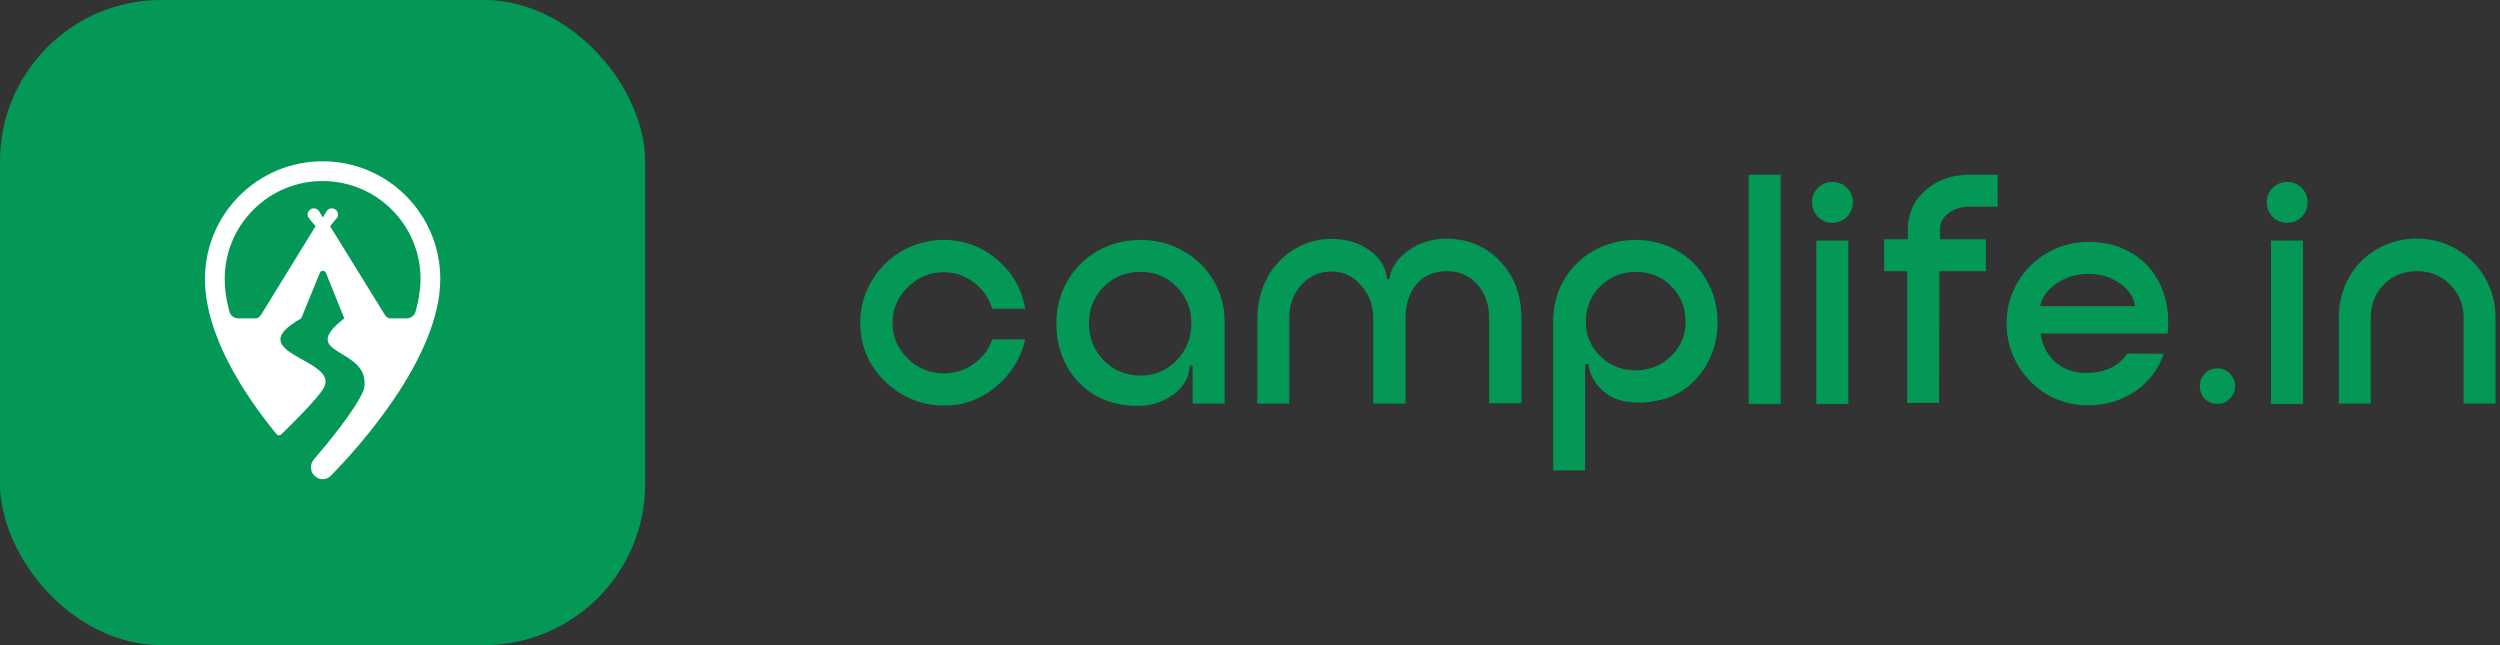 <svg width="186" height="48" viewBox="0 0 186 48" fill="none" xmlns="http://www.w3.org/2000/svg">
<rect x="0" y="0" width="186" height="48" fill="#333333" stroke="none"/>
<rect width="48" height="48" rx="12" fill="#039855"/>
<g clip-path="url(#clip0_536_10341)">
<path d="M24.003 12C19.169 12 15.25 15.919 15.25 20.753C15.25 24.906 18.12 29.302 20.574 32.302C20.662 32.409 20.823 32.418 20.922 32.321C21.557 31.708 23.627 29.679 24.079 28.874C25.346 26.676 17.703 26.332 22.413 23.688L23.795 20.303C23.877 20.096 24.169 20.097 24.251 20.303L25.615 23.687C21.916 26.558 27.752 25.753 27.07 28.991C26.501 30.422 24.373 32.994 23.354 34.18C23.047 34.536 23.065 35.071 23.399 35.401C23.736 35.735 24.273 35.742 24.606 35.403C26.585 33.388 32.757 26.63 32.757 20.753C32.757 15.919 28.838 12 24.003 12ZM28.977 23.687C28.837 23.645 28.714 23.553 28.634 23.424L24.558 16.83L25.082 16.195C25.216 15.983 25.149 15.693 24.926 15.57C24.703 15.436 24.425 15.503 24.291 15.726L24.023 16.183L23.745 15.726C23.611 15.503 23.333 15.436 23.11 15.57C22.887 15.704 22.82 15.983 22.954 16.195L23.477 16.83L19.423 23.423C19.344 23.552 19.22 23.644 19.08 23.687H17.741C17.427 23.687 17.147 23.484 17.065 23.18C16.835 22.325 16.719 21.513 16.719 20.753C16.719 18.808 17.476 16.978 18.852 15.603C20.228 14.227 22.057 13.469 24.003 13.469C25.948 13.469 27.778 14.227 29.153 15.603C30.529 16.979 31.287 18.808 31.287 20.753C31.287 21.506 31.162 22.321 30.918 23.188C30.833 23.487 30.555 23.687 30.243 23.687H28.977H28.977Z" fill="white"/>
</g>
<path d="M179.812 17.753C180.874 17.753 181.854 18.014 182.752 18.537C183.65 19.043 184.361 19.754 184.883 20.668C185.406 21.567 185.667 22.563 185.667 23.657V30.027H183.291V23.657C183.291 22.645 182.948 21.812 182.262 21.158C181.592 20.489 180.776 20.162 179.812 20.178C178.832 20.178 178.015 20.505 177.362 21.158C176.709 21.812 176.382 22.645 176.382 23.657V30.027H174.006V23.657C174.006 22.547 174.259 21.542 174.765 20.644C175.272 19.745 175.966 19.043 176.848 18.537C177.73 18.014 178.718 17.753 179.812 17.753Z" fill="#039855"/>
<path d="M168.965 17.9H171.341V30.052H168.965V17.9ZM168.646 15.034C168.646 14.609 168.793 14.258 169.087 13.98C169.381 13.686 169.741 13.539 170.165 13.539C170.59 13.539 170.949 13.686 171.243 13.98C171.537 14.274 171.684 14.625 171.684 15.034C171.684 15.458 171.537 15.826 171.243 16.136C170.949 16.43 170.59 16.577 170.165 16.577C169.741 16.577 169.381 16.43 169.087 16.136C168.793 15.826 168.646 15.458 168.646 15.034Z" fill="#039855"/>
<path d="M163.67 28.728C163.67 28.353 163.793 28.042 164.038 27.797C164.299 27.536 164.617 27.405 164.993 27.405C165.352 27.405 165.655 27.536 165.9 27.797C166.161 28.059 166.292 28.369 166.292 28.728C166.292 29.087 166.161 29.398 165.9 29.659C165.655 29.921 165.352 30.051 164.993 30.051C164.617 30.051 164.299 29.929 164.038 29.684C163.793 29.422 163.67 29.104 163.67 28.728Z" fill="#039855"/>
<path d="M149.292 24.073C149.292 22.963 149.561 21.942 150.1 21.011C150.655 20.08 151.398 19.345 152.329 18.806C153.26 18.267 154.289 17.998 155.416 17.998C156.657 17.998 157.744 18.292 158.675 18.88C159.622 19.451 160.324 20.26 160.781 21.305C161.239 22.334 161.402 23.502 161.271 24.808H151.815C151.946 25.707 152.321 26.425 152.942 26.964C153.562 27.487 154.306 27.748 155.171 27.748C156.576 27.748 157.613 27.267 158.283 26.303L160.977 26.327C160.585 27.487 159.875 28.418 158.846 29.12C157.833 29.806 156.657 30.149 155.318 30.149C154.224 30.149 153.211 29.88 152.28 29.341C151.366 28.785 150.639 28.042 150.1 27.111C149.561 26.18 149.292 25.168 149.292 24.073ZM158.846 22.775C158.764 22.122 158.389 21.558 157.719 21.085C157.049 20.611 156.282 20.374 155.416 20.374C154.502 20.374 153.701 20.611 153.015 21.085C152.329 21.542 151.921 22.105 151.79 22.775H158.846Z" fill="#039855"/>
<path d="M141.891 20.178H140.176V17.802H141.94V17.116C141.94 15.924 142.373 14.944 143.239 14.176C144.104 13.392 145.207 13 146.546 13H148.628V15.376H146.57C145.917 15.376 145.378 15.54 144.953 15.866C144.545 16.177 144.341 16.569 144.341 17.042V17.802H147.746V20.178H144.292L144.267 29.978H141.891V20.178Z" fill="#039855"/>
<path d="M135.136 17.9H137.512V30.052H135.136V17.9ZM134.817 15.034C134.817 14.609 134.964 14.258 135.258 13.98C135.552 13.686 135.911 13.539 136.336 13.539C136.761 13.539 137.12 13.686 137.414 13.98C137.708 14.274 137.855 14.625 137.855 15.034C137.855 15.458 137.708 15.826 137.414 16.136C137.12 16.43 136.761 16.577 136.336 16.577C135.911 16.577 135.552 16.43 135.258 16.136C134.964 15.826 134.817 15.458 134.817 15.034Z" fill="#039855"/>
<path d="M130.104 13H132.48V30.051H130.104V13Z" fill="#039855"/>
<path d="M117.934 27.087V35H115.558V23.902C115.558 22.759 115.827 21.73 116.366 20.815C116.921 19.884 117.665 19.157 118.595 18.635C119.543 18.112 120.572 17.851 121.682 17.851C122.826 17.851 123.863 18.12 124.794 18.659C125.725 19.198 126.451 19.933 126.974 20.864C127.513 21.779 127.783 22.808 127.783 23.951C127.783 25.601 127.26 27.005 126.215 28.165C125.186 29.308 123.789 29.904 122.025 29.953C120.866 29.97 119.959 29.692 119.306 29.12C118.653 28.549 118.277 27.871 118.179 27.087H117.934ZM125.406 23.951C125.406 22.873 125.047 21.983 124.328 21.281C123.626 20.578 122.744 20.227 121.682 20.227C120.653 20.227 119.78 20.587 119.061 21.305C118.342 22.008 117.983 22.889 117.983 23.951C117.983 24.947 118.342 25.797 119.061 26.499C119.78 27.201 120.653 27.552 121.682 27.552C122.728 27.552 123.61 27.201 124.328 26.499C125.047 25.797 125.406 24.947 125.406 23.951Z" fill="#039855"/>
<path d="M110.794 23.706C110.794 22.661 110.5 21.812 109.912 21.158C109.324 20.505 108.573 20.178 107.658 20.178C106.678 20.178 105.919 20.505 105.38 21.158C104.841 21.795 104.571 22.636 104.571 23.682V30.027H102.17V23.682C102.17 22.702 101.86 21.877 101.24 21.207C100.635 20.521 99.908 20.186 99.059 20.203C98.161 20.203 97.409 20.538 96.805 21.207C96.217 21.861 95.923 22.685 95.923 23.682V30.027H93.547V23.657C93.563 22.547 93.808 21.55 94.282 20.668C94.772 19.77 95.433 19.068 96.266 18.561C97.099 18.039 98.03 17.777 99.059 17.777C100.17 17.777 101.117 18.063 101.901 18.635C102.685 19.19 103.118 19.901 103.199 20.766H103.371C103.485 19.933 103.959 19.223 104.792 18.635C105.625 18.047 106.58 17.753 107.658 17.753C109.275 17.786 110.598 18.357 111.627 19.468C112.672 20.562 113.195 21.975 113.195 23.706V30.002H110.794V23.706Z" fill="#039855"/>
<path d="M84.645 30.198C83.453 30.198 82.399 29.937 81.484 29.414C80.57 28.875 79.859 28.14 79.353 27.209C78.847 26.278 78.594 25.233 78.594 24.073C78.594 22.898 78.871 21.836 79.427 20.889C79.982 19.941 80.733 19.198 81.68 18.659C82.644 18.12 83.706 17.851 84.865 17.851C86.008 17.851 87.054 18.12 88.001 18.659C88.965 19.198 89.724 19.933 90.279 20.864C90.835 21.795 91.112 22.824 91.112 23.951V30.027H88.736V27.185H88.516C88.499 28.034 88.099 28.753 87.315 29.341C86.531 29.912 85.641 30.198 84.645 30.198ZM84.865 27.944C85.91 27.944 86.801 27.569 87.536 26.817C88.271 26.05 88.638 25.135 88.638 24.073C88.638 22.979 88.271 22.065 87.536 21.33C86.817 20.595 85.927 20.227 84.865 20.227C83.771 20.227 82.856 20.595 82.121 21.33C81.386 22.065 81.019 22.979 81.019 24.073C81.019 25.151 81.386 26.066 82.121 26.817C82.873 27.569 83.787 27.944 84.865 27.944Z" fill="#039855"/>
<path d="M66.401 24.024C66.401 25.037 66.776 25.919 67.528 26.67C68.279 27.405 69.177 27.773 70.223 27.773C71.056 27.773 71.799 27.536 72.452 27.062C73.122 26.589 73.579 25.985 73.824 25.25H76.274C75.964 26.638 75.245 27.805 74.118 28.753C72.991 29.7 71.701 30.174 70.247 30.174C69.12 30.174 68.075 29.896 67.111 29.341C66.164 28.785 65.405 28.042 64.833 27.111C64.278 26.164 64 25.135 64 24.024C64 22.914 64.278 21.885 64.833 20.938C65.388 19.99 66.14 19.239 67.087 18.684C68.05 18.128 69.096 17.851 70.223 17.851C71.725 17.851 73.048 18.341 74.192 19.321C75.335 20.301 76.029 21.517 76.274 22.971H73.824C73.579 22.171 73.122 21.517 72.452 21.011C71.782 20.505 71.039 20.252 70.223 20.252C69.177 20.252 68.279 20.627 67.528 21.379C66.776 22.114 66.401 22.996 66.401 24.024Z" fill="#039855"/>
<defs>
<clipPath id="clip0_536_10341">
<rect width="17.507" height="24" fill="white" transform="translate(15.25 12)"/>
</clipPath>
</defs>
</svg>
